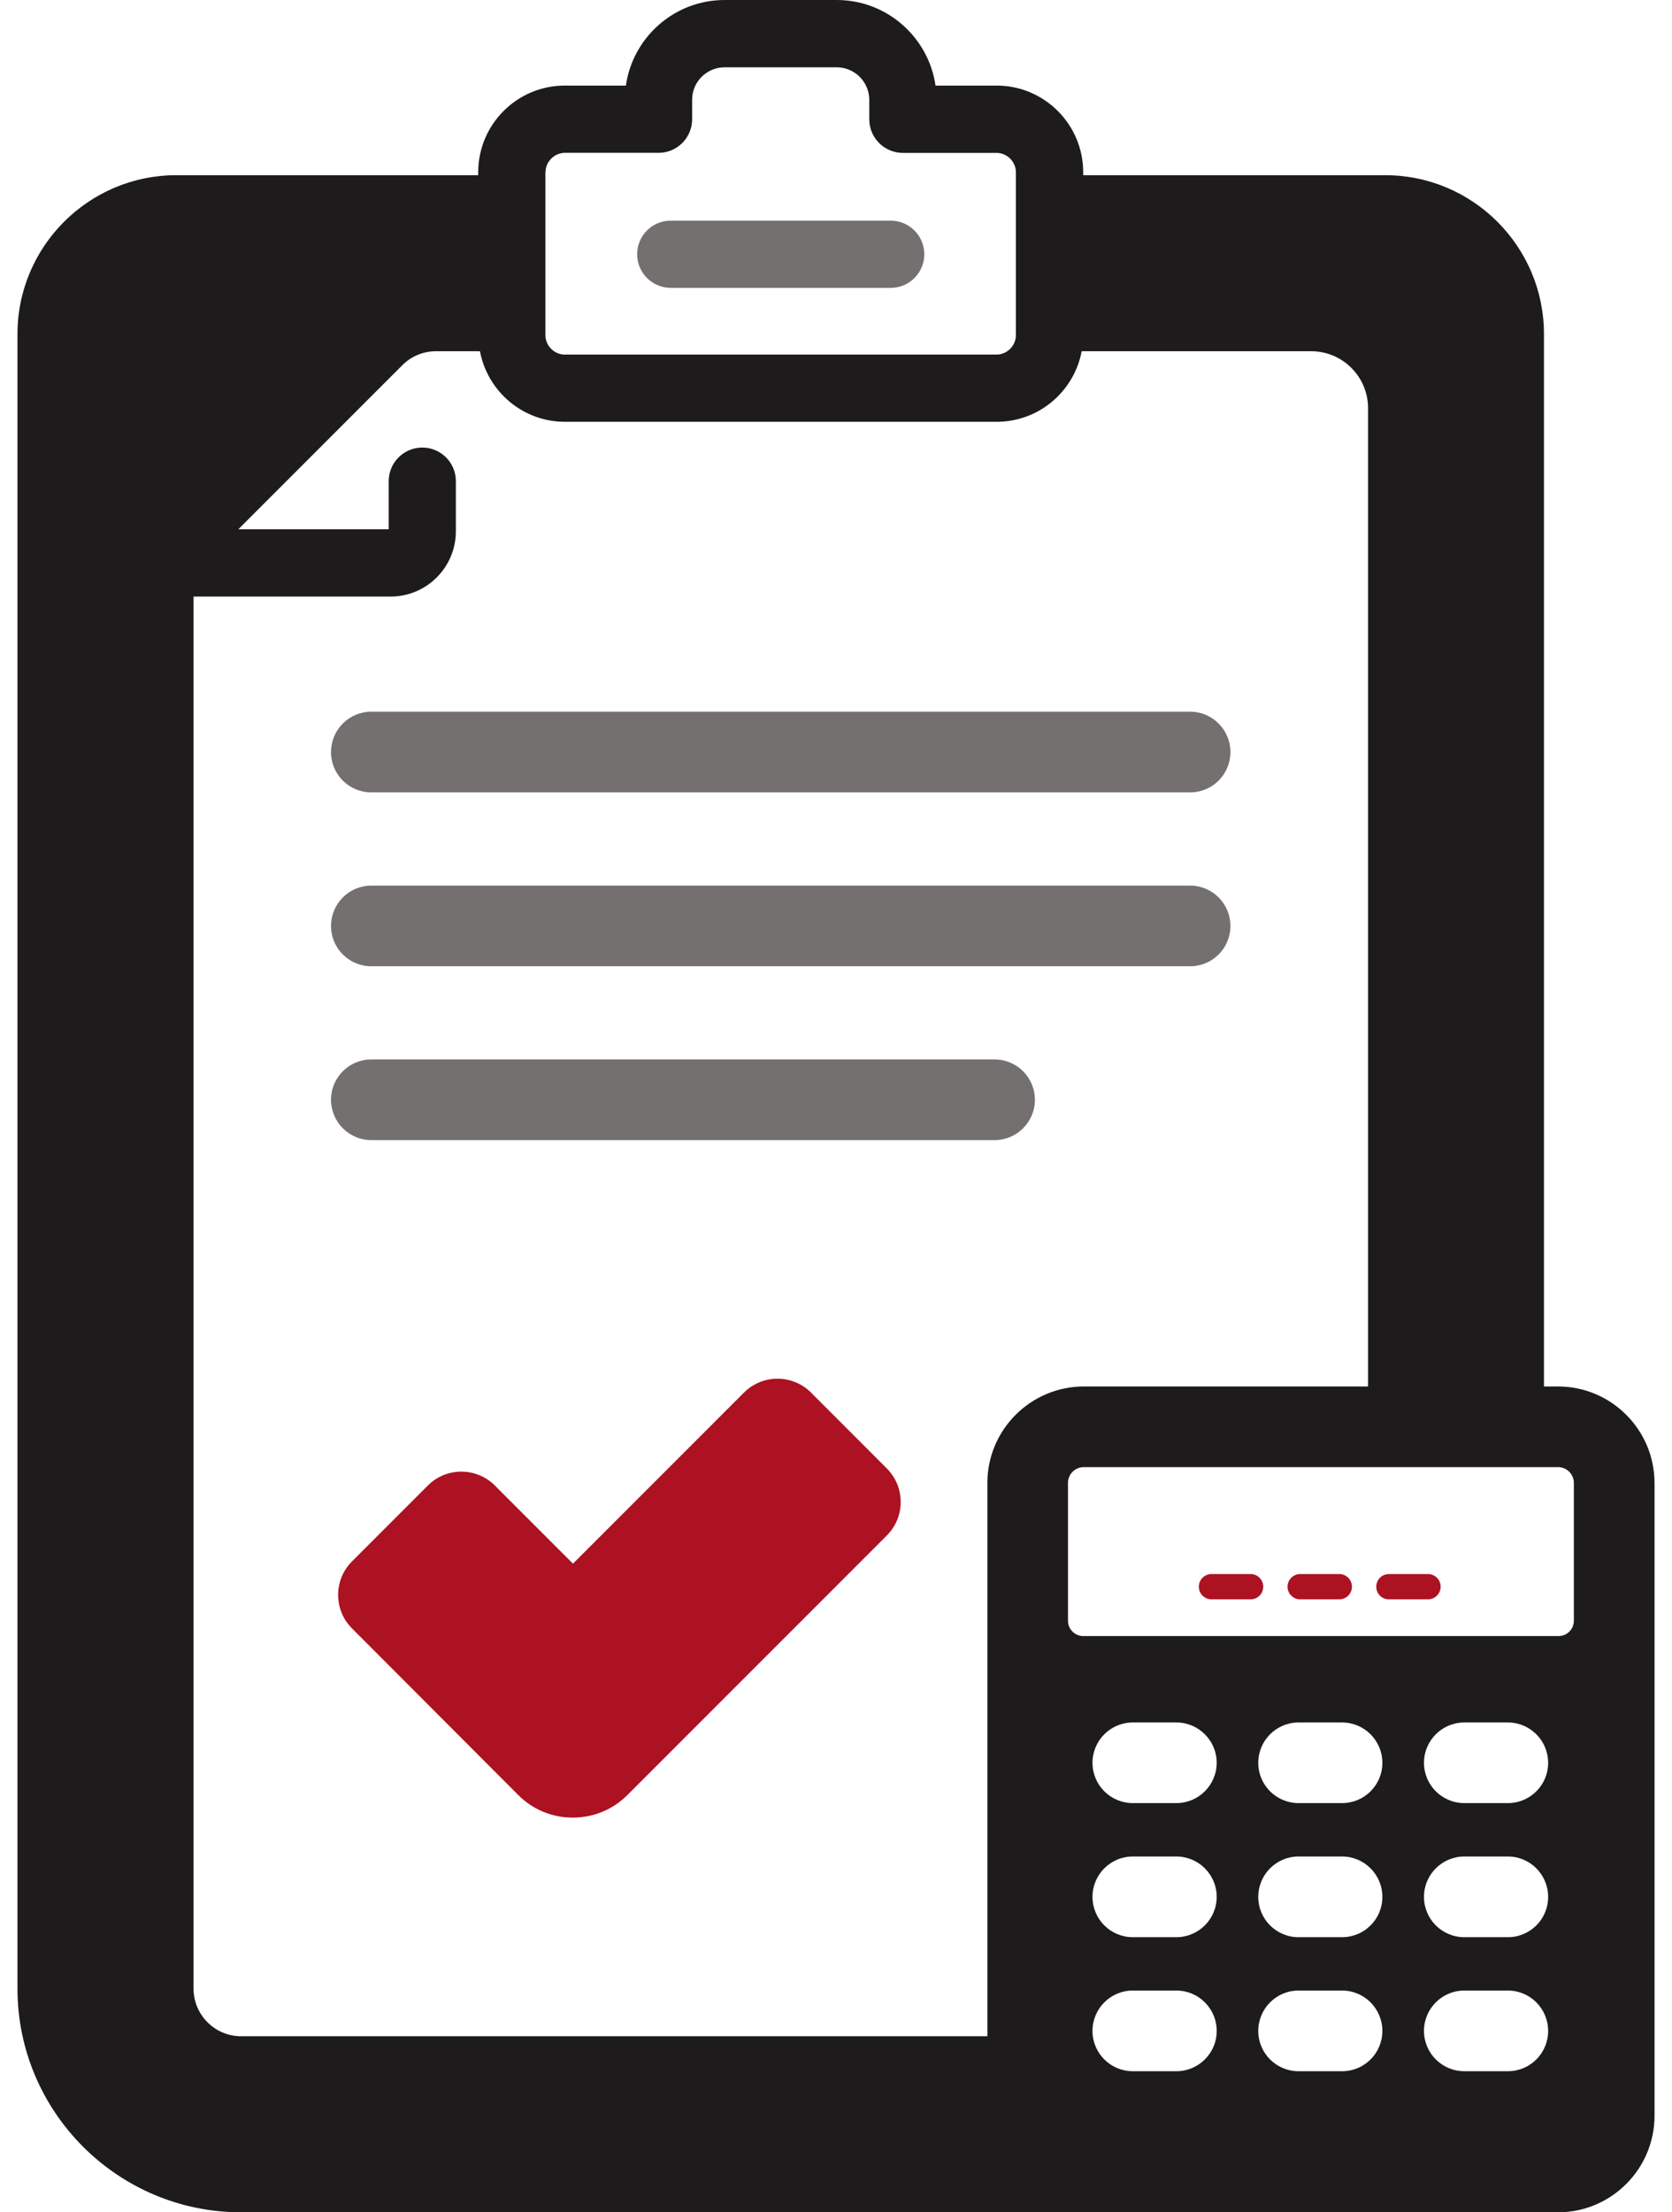 <?xml version="1.0" encoding="UTF-8"?> <svg xmlns="http://www.w3.org/2000/svg" width="62" height="82" viewBox="0 0 62 82" fill="none"><path d="M13.769 29.37H44.132C44.959 29.37 45.626 28.701 45.626 27.876C45.626 27.049 44.957 26.379 44.132 26.379H13.769C12.942 26.379 12.275 27.049 12.275 27.876C12.273 28.701 12.942 29.37 13.769 29.37Z" fill="#757070"></path><path d="M36.881 39.269H13.769C12.942 39.269 12.275 39.938 12.275 40.764C12.275 41.59 12.944 42.258 13.769 42.258H36.881C37.706 42.258 38.376 41.589 38.376 40.764C38.376 39.937 37.706 39.269 36.881 39.269Z" fill="#757070"></path><path d="M30.073 51.616C29.388 50.931 28.275 50.931 27.588 51.616L21.246 57.958L18.349 55.06C17.664 54.376 16.549 54.376 15.866 55.06L13.052 57.874C12.367 58.559 12.367 59.672 13.052 60.357L19.213 66.53C19.754 67.073 20.474 67.371 21.24 67.371C22.007 67.371 22.727 67.073 23.268 66.53L32.885 56.913C33.216 56.58 33.399 56.141 33.399 55.672C33.399 55.203 33.216 54.761 32.885 54.43L30.073 51.616Z" fill="#AC1222"></path><path d="M13.769 35.815H44.132C44.959 35.815 45.626 35.146 45.626 34.321C45.626 33.493 44.957 32.826 44.132 32.826H13.769C12.942 32.826 12.275 33.495 12.275 34.321C12.273 35.146 12.942 35.815 13.769 35.815Z" fill="#757070"></path><path d="M24.871 10.67H33.029C33.718 10.67 34.274 10.111 34.274 9.424C34.274 8.735 33.716 8.179 33.029 8.179H24.871C24.183 8.179 23.626 8.737 23.626 9.424C23.626 10.111 24.184 10.67 24.871 10.67Z" fill="#757070"></path><path d="M57.773 51.39H57.252V12.382C57.252 9.134 54.611 6.494 51.363 6.494H40.166V6.383C40.166 4.612 38.726 3.172 36.955 3.172H34.69C34.433 1.382 32.888 0 31.028 0H26.868C25.007 0 23.464 1.382 23.209 3.172H20.944C19.173 3.172 17.733 4.612 17.733 6.383V6.494H6.536C3.291 6.494 0.648 9.134 0.648 12.382V73.708C0.648 78.279 4.367 82 8.94 82L40.172 81.998C40.178 81.998 40.184 82 40.191 82H57.773C59.746 82 61.352 80.395 61.352 78.421V61.139V54.969C61.352 52.996 59.746 51.39 57.773 51.39ZM20.228 6.383C20.228 5.994 20.557 5.665 20.946 5.665H24.42C25.108 5.665 25.665 5.106 25.665 4.419V3.697C25.665 3.034 26.204 2.495 26.868 2.495H31.026C31.692 2.495 32.234 3.036 32.234 3.703V4.421C32.234 5.11 32.793 5.667 33.48 5.667H36.953C37.343 5.667 37.671 5.995 37.671 6.385V12.425C37.671 12.814 37.343 13.143 36.953 13.143H20.942C20.553 13.143 20.224 12.814 20.224 12.425V6.383H20.228ZM36.613 54.969V61.139V75.475H8.942C7.969 75.475 7.177 74.683 7.177 73.71V22.112H14.486C15.819 22.112 16.904 21.026 16.904 19.693V17.834C16.904 17.146 16.346 16.589 15.659 16.589C14.97 16.589 14.414 17.148 14.414 17.834V19.619H8.836L14.919 13.536C15.254 13.201 15.698 13.018 16.169 13.018H17.797C18.078 14.505 19.381 15.634 20.948 15.634H36.959C38.526 15.634 39.83 14.505 40.11 13.018H48.621C49.783 13.018 50.729 13.964 50.729 15.126V51.39H40.195C38.218 51.39 36.613 52.996 36.613 54.969ZM43.62 76.771H42.007C41.18 76.771 40.511 76.102 40.511 75.277C40.511 74.452 41.18 73.78 42.007 73.78H43.62C44.445 73.78 45.117 74.45 45.117 75.277C45.117 76.104 44.445 76.771 43.62 76.771ZM43.62 71.803H42.007C41.18 71.803 40.511 71.134 40.511 70.309C40.511 69.482 41.18 68.812 42.007 68.812H43.62C44.445 68.812 45.117 69.482 45.117 70.309C45.115 71.134 44.445 71.803 43.62 71.803ZM43.62 66.833H42.007C41.18 66.833 40.511 66.164 40.511 65.339C40.511 64.514 41.18 63.844 42.007 63.844H43.62C44.445 63.844 45.117 64.514 45.117 65.339C45.115 66.164 44.445 66.833 43.62 66.833ZM49.765 76.771H48.152C47.325 76.771 46.658 76.102 46.658 75.277C46.658 74.452 47.327 73.78 48.152 73.78H49.765C50.59 73.78 51.26 74.45 51.26 75.277C51.26 76.104 50.593 76.771 49.765 76.771ZM49.765 71.803H48.152C47.325 71.803 46.658 71.134 46.658 70.309C46.658 69.482 47.327 68.812 48.152 68.812H49.765C50.59 68.812 51.26 69.482 51.26 70.309C51.262 71.134 50.593 71.803 49.765 71.803ZM49.765 66.833H48.152C47.325 66.833 46.658 66.164 46.658 65.339C46.658 64.514 47.327 63.844 48.152 63.844H49.765C50.59 63.844 51.26 64.514 51.26 65.339C51.262 66.164 50.593 66.833 49.765 66.833ZM55.913 76.771H54.3C53.472 76.771 52.803 76.102 52.803 75.277C52.803 74.452 53.472 73.78 54.3 73.78H55.913C56.738 73.78 57.407 74.45 57.407 75.277C57.407 76.104 56.74 76.771 55.913 76.771ZM55.913 71.803H54.3C53.472 71.803 52.803 71.134 52.803 70.309C52.803 69.482 53.472 68.812 54.3 68.812H55.913C56.738 68.812 57.407 69.482 57.407 70.309C57.409 71.134 56.74 71.803 55.913 71.803ZM55.913 66.833H54.3C53.472 66.833 52.803 66.164 52.803 65.339C52.803 64.514 53.472 63.844 54.3 63.844H55.913C56.738 63.844 57.407 64.514 57.407 65.339C57.409 66.164 56.74 66.833 55.913 66.833ZM58.361 60.075C58.361 60.386 58.108 60.641 57.794 60.641H40.168C39.857 60.641 39.602 60.388 39.602 60.075V54.967C39.602 54.642 39.864 54.379 40.19 54.379H51.721H56.253H57.773C58.098 54.379 58.361 54.642 58.361 54.967V60.075Z" fill="#1D1B1B"></path><path d="M52.951 58.343H51.502C51.243 58.343 51.033 58.553 51.033 58.812C51.033 59.071 51.243 59.281 51.502 59.281H52.951C53.21 59.281 53.42 59.071 53.42 58.812C53.422 58.553 53.212 58.343 52.951 58.343Z" fill="#AC1222"></path><path d="M49.662 58.343H48.213C47.954 58.343 47.744 58.553 47.744 58.812C47.744 59.071 47.954 59.281 48.213 59.281H49.662C49.921 59.281 50.131 59.071 50.131 58.812C50.133 58.553 49.923 58.343 49.662 58.343Z" fill="#AC1222"></path><path d="M46.374 58.343H44.924C44.665 58.343 44.455 58.553 44.455 58.812C44.455 59.071 44.665 59.281 44.924 59.281H46.374C46.633 59.281 46.843 59.071 46.843 58.812C46.843 58.553 46.633 58.343 46.374 58.343Z" fill="#AC1222"></path></svg> 